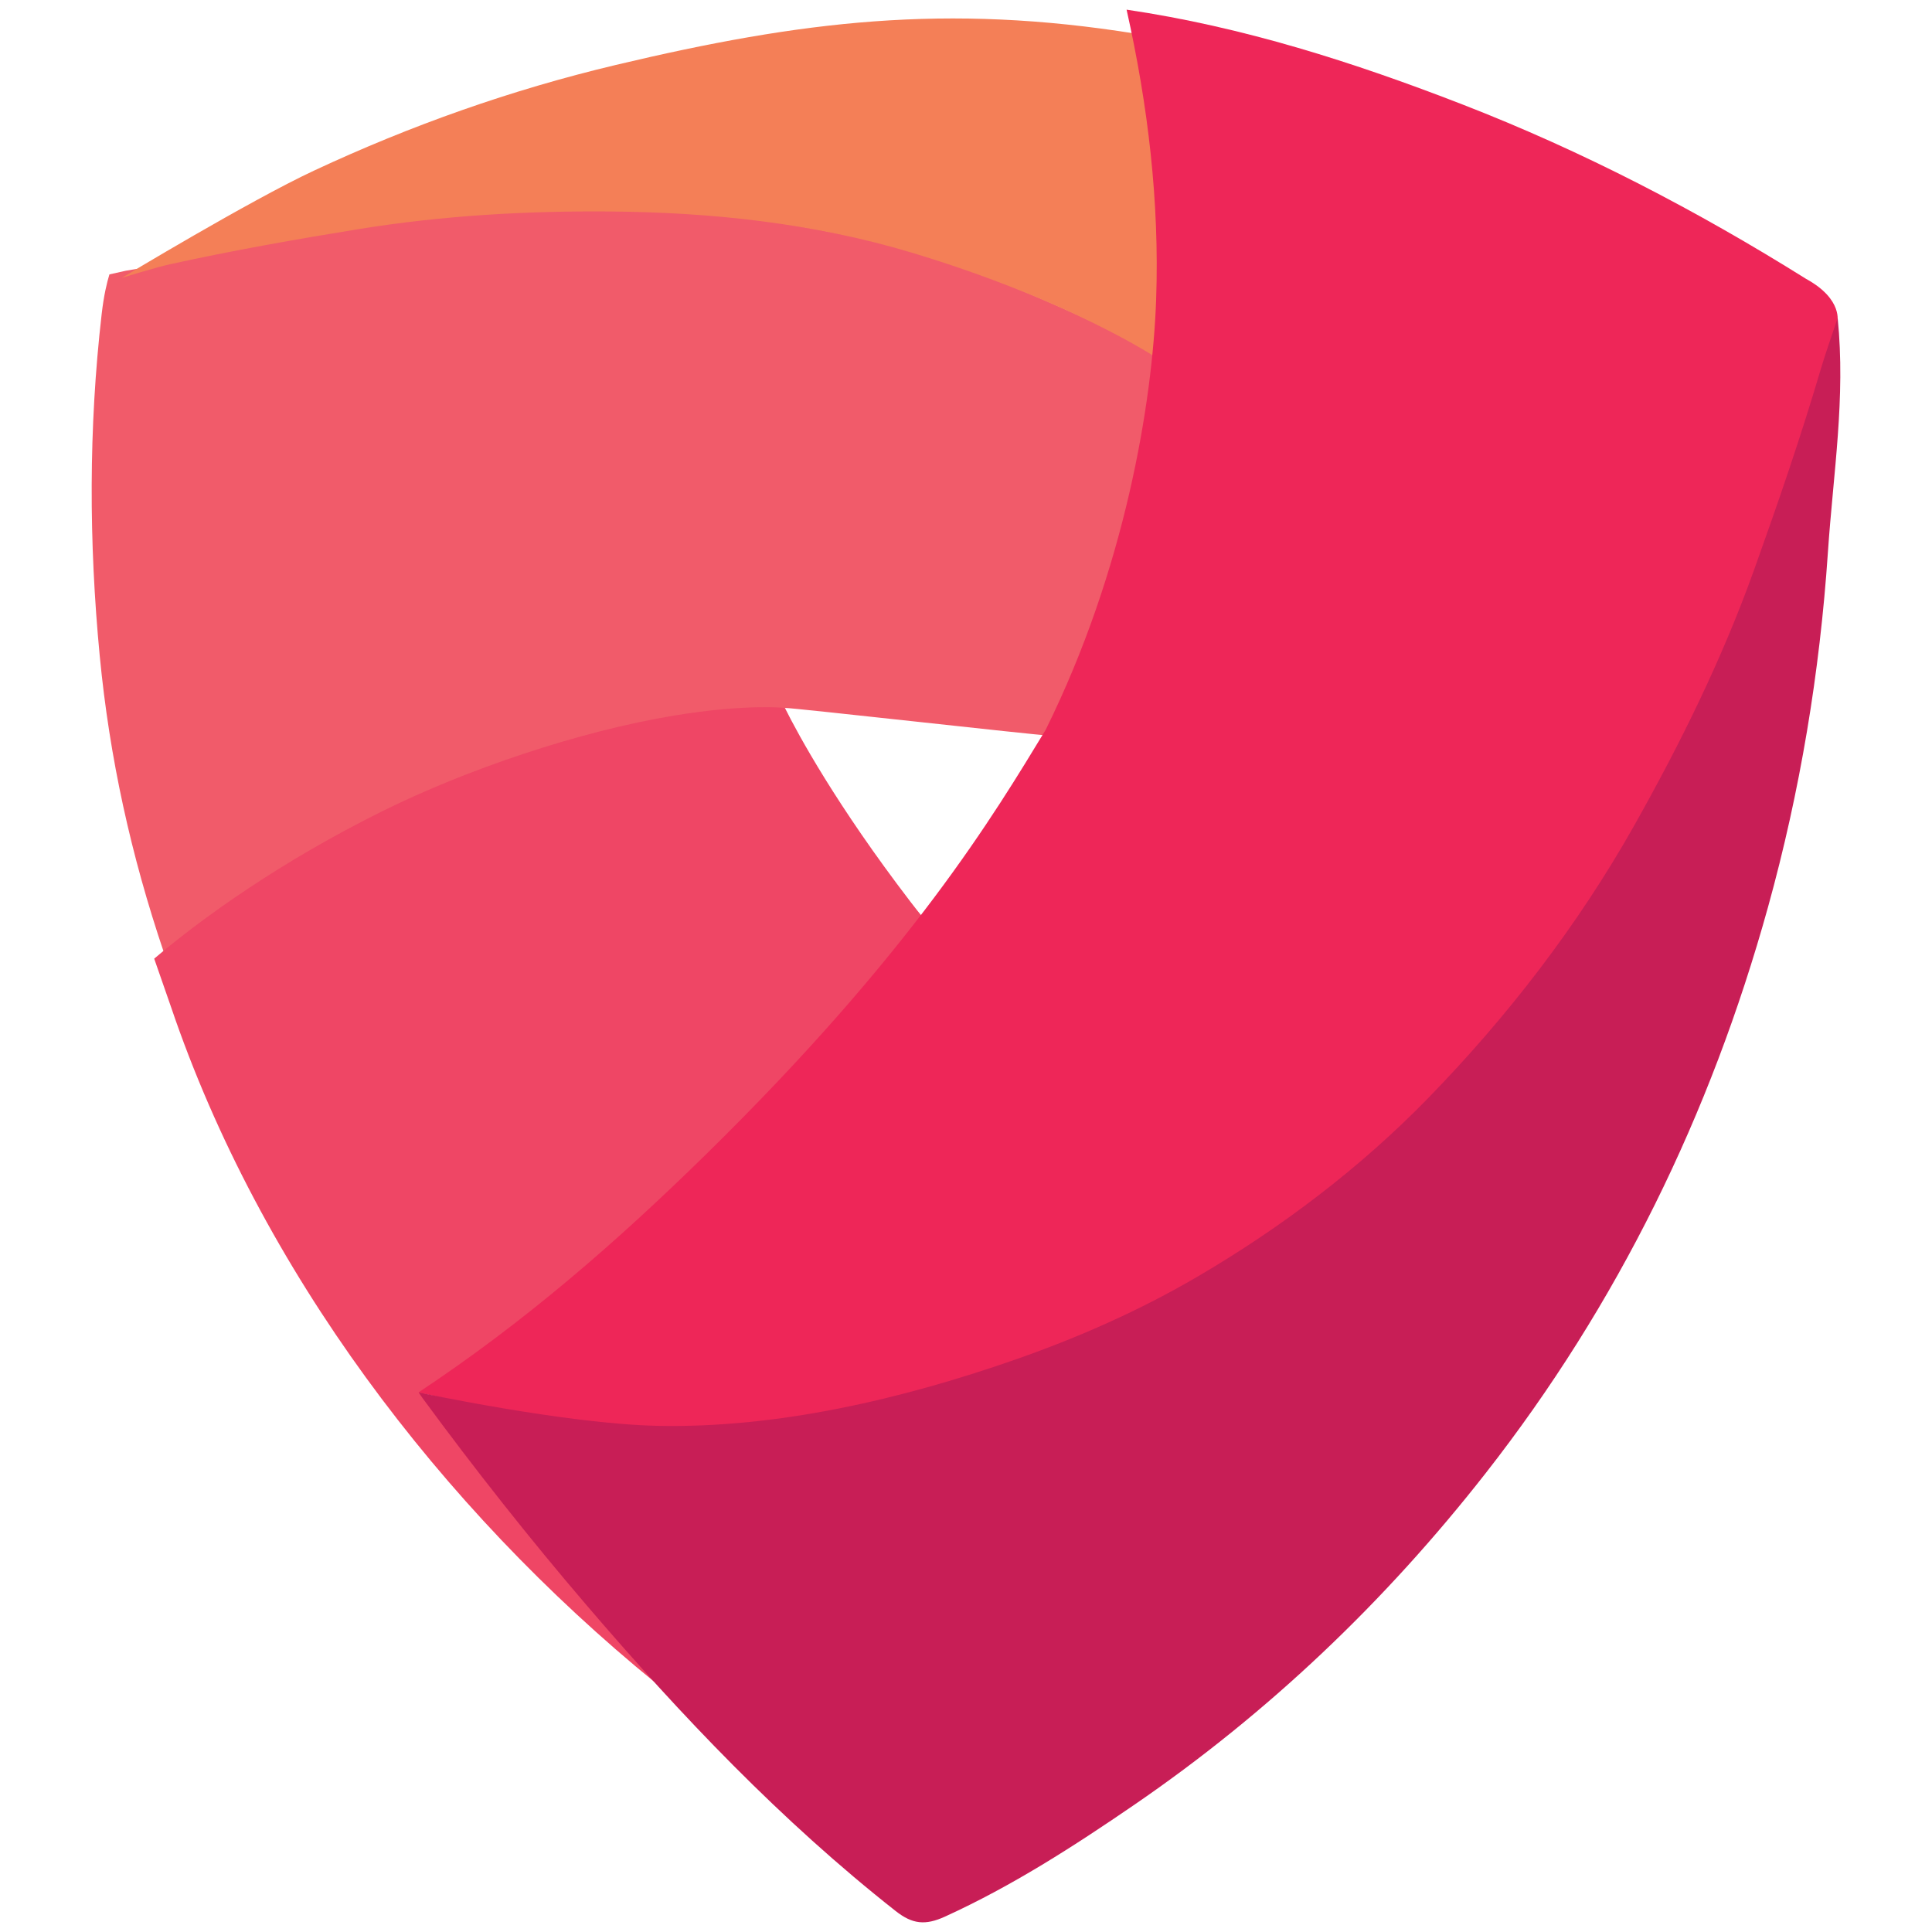 <?xml version="1.0" encoding="utf-8"?>
<!-- Generator: Adobe Illustrator 16.0.0, SVG Export Plug-In . SVG Version: 6.00 Build 0)  -->
<!DOCTYPE svg PUBLIC "-//W3C//DTD SVG 1.1//EN" "http://www.w3.org/Graphics/SVG/1.1/DTD/svg11.dtd">
<svg version="1.1" id="Layer_1" xmlns="http://www.w3.org/2000/svg" xmlns:xlink="http://www.w3.org/1999/xlink" x="0px" y="0px"
	 width="512px" height="512px" viewBox="0 0 512 512" enable-background="new 0 0 512 512" xml:space="preserve">
<g>
	<path fill="#F15B6A" d="M43.482,252.563c-8.766-25.902-14.454-51.688-17.054-78.77c-2.894-30.177-2.949-60.441,0.513-90.546
		c0.571-4.965,1.375-8.311,2.055-10.53l4.361-0.976c3.546-0.551,7.854-1.378,11.7-2.22c16.539-3.633,33.18-6.579,49.893-9.29
		c22.084-3.578,44.332-4.855,66.604-4.671c27.063,0.226,53.823,3.786,80,10.923c22.229,6.06,61.5,24.47,64.95,27.924
		c-3.238,37.351-20.352,86.927-29.372,100.439c-1.149,0.13-67.389-7.337-69.119-7.239c-1.935,0.109-11.115,0.609-11.115,0.609
		c-10.988,0.618-13.671,0.748-25.641,3.228c-24.176,5.01-45.525,11.876-69.48,24.22C80.564,226.596,62.611,237.591,43.482,252.563"
		/>
	<path fill="#EF4665" d="M40.863,254.056c12.76-10.833,33.568-25.761,60.629-39.162c21.951-10.867,51.813-21.1,77.348-25.295
		c18.971-3.117,29.173-1.99,29.173-1.99c3.56,7.167,13.751,25.865,33.232,51.317c3.191,4.171,3.33,4.106,3.33,4.106
		C180.972,323.577,112.55,369.366,112.55,369.366l61.03,76.491c-56.861-46.34-104.63-109.402-128.241-178.951
		C44.787,265.277,40.863,254.056,40.863,254.056"/>
	<path fill="#F47F57" d="M306.603,94.892c0,0-22.88-15.27-64.948-27.925c-25.984-7.816-52.939-10.699-80.001-10.922
		c-22.271-0.187-44.52,1.092-66.604,4.672c-16.712,2.708-33.354,5.652-49.892,9.287c-3.847,0.845-12.875,3.629-12.875,3.629
		S66.089,53.21,83.198,45.222c25.68-11.998,52.313-21.424,79.909-27.988c49.364-11.747,87.713-16.35,137.88-8.31
		C300.986,8.923,311.384,53.819,306.603,94.892z"/>
	<path fill="#EE2658" d="M298.556,2.562c30.891,4.551,60.257,13.961,88.991,25.114c32.022,12.425,62.232,28.174,91.099,46.238
		c9.941,5.454,8.251,11.604,8.251,11.604s-2.99,8.796-4.225,12.968c-5.304,17.935-9.894,36.238-16.225,53.875
		c-8.363,23.306-19.157,45.407-31.426,66.994c-14.902,26.231-32.928,50.234-54.326,72.11c-18.169,18.575-38.588,35.087-61.146,48.48
		c-15.543,9.227-34.138,16.904-51.159,23.144c-30.541,11.195-59.378,16.999-91.843,16.565
		c-20.278-0.023-65.662-10.635-65.662-10.635c28.103-18.634,52.235-39.619,75.751-62.648c55.22-54.083,76.982-90.79,90.461-112.936
		c21.033-42.491,28.34-86.717,29.292-114.091C307.292,53.446,304.223,27.83,298.556,2.562"/>
	<path fill="#C81E56" d="M487.003,84.253c-1.698,5.069-3.27,9.498-4.526,13.742c-5.4,18.249-11.148,34.906-17.551,52.813
		c-8.466,23.666-19.524,46.085-31.781,67.854c-14.895,26.456-33.529,50.642-54.729,72.41
		c-18.001,18.481-38.835,34.238-61.069,47.252c-15.318,8.969-31.492,16.105-48.223,21.956
		c-30.015,10.486-63.168,18.286-95.081,17.575c-24.237-0.541-63.08-8.844-63.08-8.844c0.33,0.529,0.708,1.077,1.123,1.646
		c13.796,18.773,28.219,37.048,43.362,54.744c25.075,29.295,51.549,57.144,81.926,81.052c4.442,3.494,7.863,3.837,13.052,1.469
		c17.807-8.118,34.13-18.636,50.185-29.641c35.586-24.393,66.483-53.865,93.075-87.834c35.09-44.833,59.625-95.125,74.863-150.089
		c8.514-30.726,13.706-62.086,15.86-93.932C485.841,125.209,489.139,105.542,487.003,84.253"/>
</g>
</svg>

